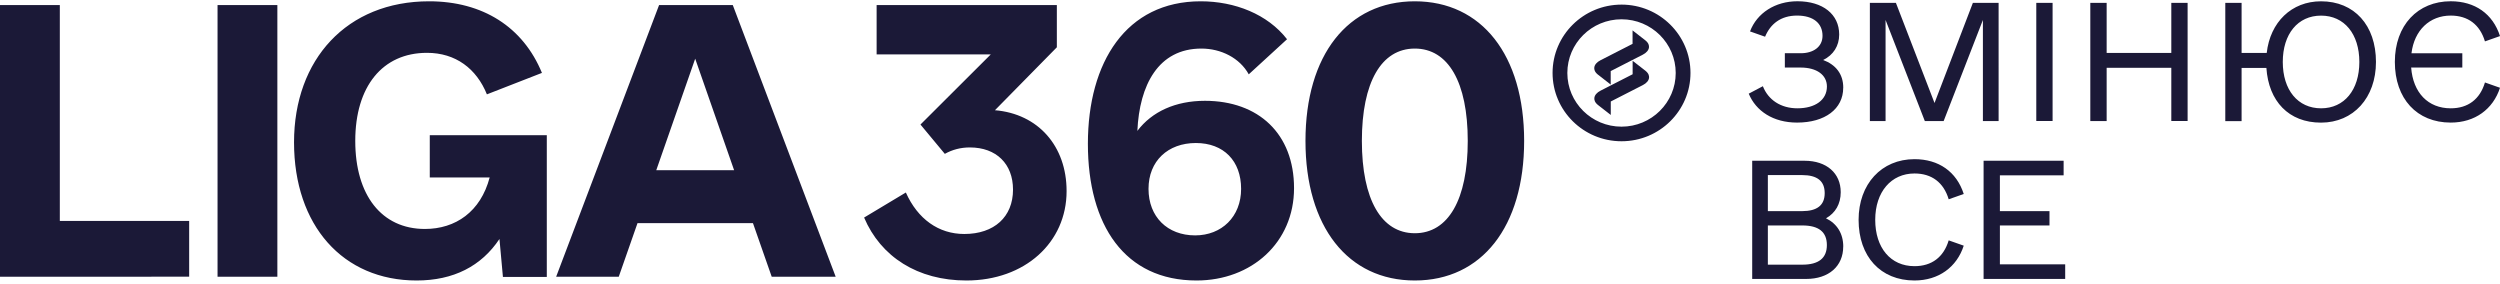<svg width="573" height="65" fill="none" xmlns="http://www.w3.org/2000/svg"><path d="M125.327 30.977v32.49H115.27l-.794-8.694c-4.152 6.234-10.537 9.516-18.988 9.516-16.922 0-28.096-12.634-28.096-31.666C67.392 13.59 79.516.298 98.357.298c12.29 0 21.545 5.906 25.854 16.41l-12.613 4.917c-2.39-5.905-7.179-9.516-13.73-9.516-10.214 0-16.442 7.716-16.442 20.185 0 12.469 6.062 20.184 15.962 20.184 7.022 0 12.77-3.94 14.846-11.81h-13.73v-9.682h26.814l.009-.009ZM43.356 50.64v12.78H0V1.168h13.711V50.64h29.645ZM63.572 1.167h-13.71V63.43h13.71V1.167ZM167.955 1.167H151.06L127.468 63.43h14.347l4.3-12.286h26.462l4.3 12.286h14.661L167.955 1.167Zm-17.54 37.846 8.922-25.56 8.922 25.56h-17.854.01ZM244.463 43.794c0 11.801-9.568 20.495-22.966 20.495-11.164 0-19.616-5.412-23.445-14.425l9.568-5.741c2.713 6.07 7.493 9.507 13.398 9.507 6.855 0 11.164-3.93 11.164-10.165 0-5.906-3.829-9.672-9.891-9.672-2.076 0-3.986.493-5.739 1.472l-5.582-6.72 16.11-16.07h-26.158V1.167h41.308v9.671l-14.191 14.426c9.891.823 16.424 8.2 16.424 18.53ZM276.166 23.106c-6.708 0-12.133 2.46-15.482 6.893.479-10.503 4.788-18.868 14.679-18.868 4.466 0 8.775 2.13 10.851 5.905l8.775-8.044C290.523 3.25 283.022.298 275.197.298c-17.079 0-25.853 13.95-25.853 32.654 0 18.703 8.461 31.337 24.903 31.337 12.613 0 22.347-8.694 22.347-21.163s-8.138-20.02-20.428-20.02Zm-2.233 30.844c-6.385 0-10.694-4.27-10.694-10.668 0-6.4 4.466-10.504 10.851-10.504 6.385 0 10.371 4.105 10.371 10.504 0 6.399-4.466 10.668-10.537 10.668h.009ZM324.274.298c-15.325 0-25.06 12.305-25.06 31.996 0 19.69 9.735 31.995 25.06 31.995 15.326 0 25.06-12.305 25.06-31.995 0-19.691-9.743-31.996-25.06-31.996Zm0 53.158c-7.658 0-12.133-7.715-12.133-21.162 0-13.448 4.466-21.163 12.133-21.163 7.668 0 12.134 7.715 12.134 21.163 0 13.447-4.466 21.162-12.134 21.162ZM371.654 1.057c-8.729 0-15.806 7.012-15.806 15.66 0 8.647 7.077 15.659 15.806 15.659 8.728 0 15.805-7.012 15.805-15.66 0-8.647-7.077-15.66-15.805-15.66Zm0 27.973c-6.856 0-12.42-5.512-12.42-12.304 0-6.793 5.564-12.305 12.42-12.305 6.855 0 12.419 5.512 12.419 12.305 0 6.792-5.564 12.304-12.419 12.304Z" fill="#1B1937"/><path d="M366.219 17.082c.674.53 2.731 2.12 2.75 2.14l.203.164v-3.09c.701-.357 6.403-3.282 7.344-3.757.84-.42 1.375-1.051 1.43-1.691.037-.394-.064-.979-.812-1.582-.673-.53-2.74-2.12-2.749-2.14l-.203-.164v3.09c-.701.357-6.404 3.282-7.345 3.757-.849.42-1.374 1.052-1.43 1.692-.037.393.065.978.812 1.581Z" fill="#1B1937"/><path d="M377.153 16.232c-.674-.53-2.74-2.12-2.75-2.14l-.203-.164v3.09c-.701.357-6.403 3.282-7.344 3.757-.849.42-1.375 1.052-1.43 1.692-.037.393.064.978.812 1.581.673.53 2.74 2.12 2.749 2.14l.203.164v-3.09c.701-.357 6.404-3.282 7.345-3.757.839-.42 1.374-1.052 1.43-1.692.037-.393-.065-.978-.812-1.581ZM422.465 56.519c0 4.488-3.312 7.413-8.488 7.413h-12.373V36.846h12.013c5.038 0 8.276 2.852 8.276 7.204 0 2.706-1.227 4.772-3.377 5.987 2.519 1.216 3.959 3.492 3.959 6.49l-.01-.008Zm-17.272-16.4v8.273h7.843c3.451 0 5.185-1.353 5.185-4.132 0-2.78-1.725-4.132-5.185-4.132h-7.843v-.01Zm13.526 16.043c0-2.998-1.873-4.488-5.609-4.488h-7.917v8.986h7.917c3.736 0 5.609-1.5 5.609-4.489v-.009ZM425.99 50.385c0-8.2 5.25-13.904 12.807-13.904 5.536 0 9.642 2.852 11.293 7.98l-3.45 1.216c-1.154-3.849-3.885-5.915-7.843-5.915-5.324 0-8.996 4.205-8.996 10.623 0 6.417 3.524 10.622 8.996 10.622 3.958 0 6.689-2.066 7.843-5.914l3.45 1.215c-1.587 4.919-5.757 7.981-11.293 7.981-7.769 0-12.807-5.485-12.807-13.904ZM473.342 60.578v3.354h-18.703V36.846h18.343v3.346h-14.606v8.2h11.367v3.282h-11.367v8.913h14.966v-.01ZM422.465 20.117c0 4.845-4.17 7.98-10.573 7.98-5.472 0-9.43-2.641-11.082-6.627l3.239-1.71c1.227 3.136 4.106 5.065 7.916 5.065 4.097 0 6.764-1.929 6.764-4.991 0-2.642-2.307-4.352-6.044-4.352h-3.598v-3.281h3.672c2.805 0 4.964-1.427 4.964-3.995 0-2.853-2.085-4.635-5.831-4.635-3.746 0-6.118 1.929-7.336 4.845l-3.45-1.216c1.587-4.205 5.757-6.91 10.869-6.91 5.831 0 9.568 2.997 9.568 7.623 0 2.642-1.366 4.708-3.672 5.842 2.878 1.07 4.604 3.208 4.604 6.344l-.01.018ZM458.081 27.741h-3.599V4.576l-8.996 23.165h-4.318l-8.996-23.165v23.165h-3.598V.655h5.969l8.849 22.954L452.185.655h5.896V27.74ZM466.717.655h3.737V27.74h-3.737V.655ZM501.4.655V27.74h-3.736V15.546h-14.819v12.195h-3.746V.655h3.746v11.482h14.819V.655h3.736ZM544.572 14.203c0 8.2-5.176 13.904-12.594 13.904-7.418 0-12.013-4.918-12.521-12.542h-5.684v12.194h-3.736V.655h3.736v11.482h5.758c.793-7.058 5.684-11.839 12.447-11.839 7.63 0 12.594 5.485 12.594 13.905Zm-3.81 0c0-6.418-3.451-10.623-8.775-10.623s-8.775 4.205-8.775 10.623c0 6.417 3.451 10.622 8.775 10.622s8.775-4.205 8.775-10.622ZM569.549 18.901 573 20.117c-1.587 4.918-5.758 7.98-11.294 7.98-7.768 0-12.806-5.484-12.806-13.904C548.9 5.774 554.15.29 561.706.29c5.536 0 9.642 2.852 11.294 7.98l-3.451 1.216c-1.153-3.848-3.884-5.914-7.843-5.914-4.816 0-8.35 3.346-8.996 8.63h11.654v3.281h-11.727c.433 5.778 3.884 9.343 9.069 9.343 3.959 0 6.69-2.066 7.843-5.915v-.009Z" fill="#1B1937"/></svg>